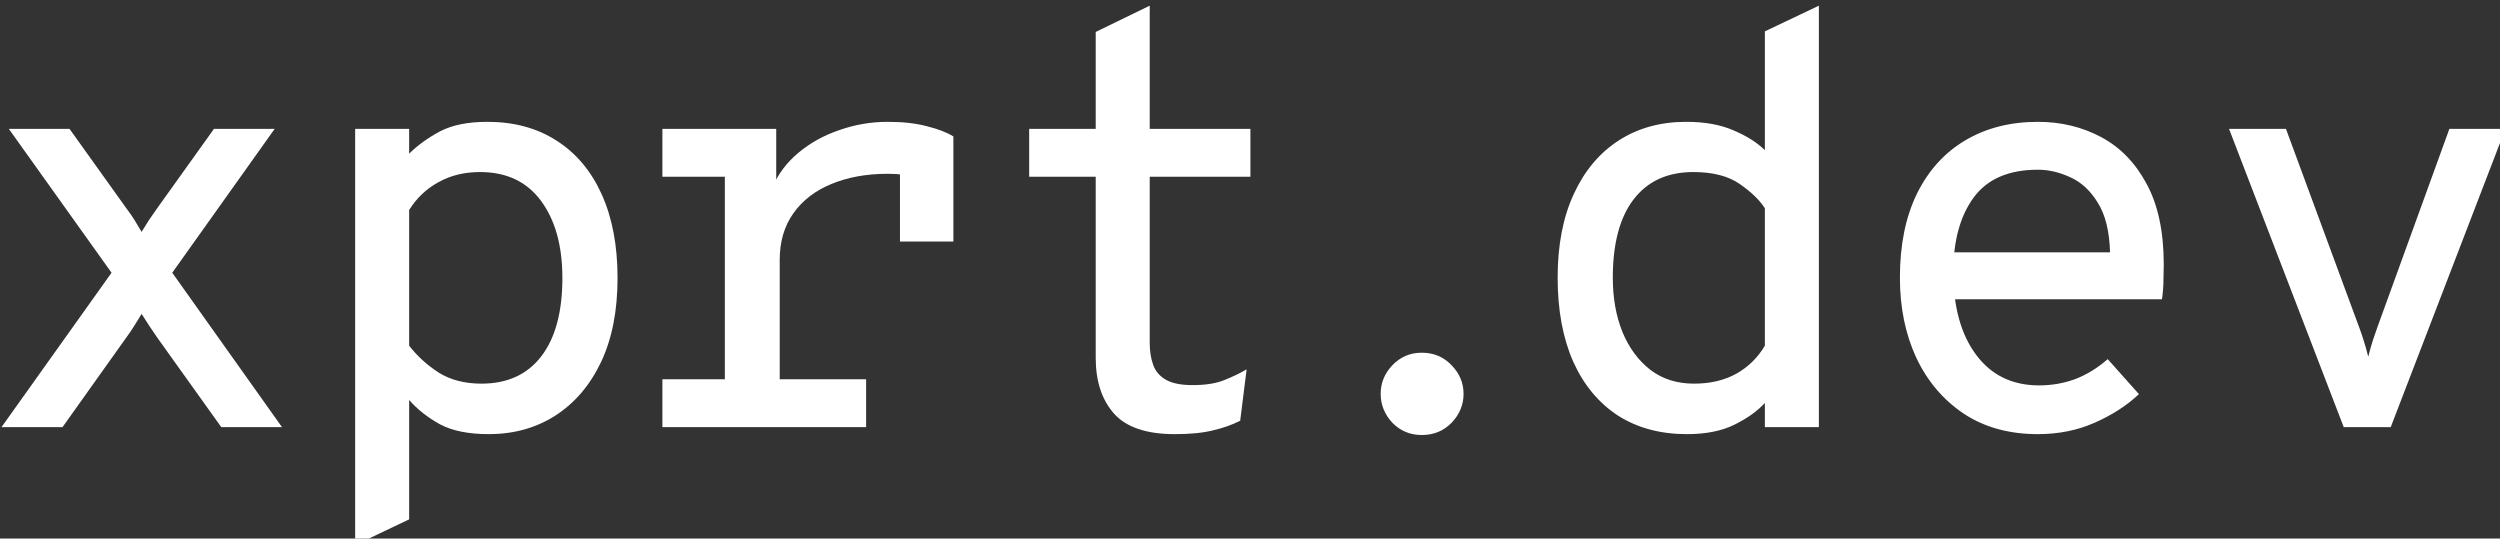 <?xml version="1.0" encoding="UTF-8" standalone="no"?>
<!-- Created with Inkscape (http://www.inkscape.org/) -->

<svg
   width="54.477mm"
   height="11.735mm"
   viewBox="0 0 54.477 11.735"
   version="1.1"
   id="svg5"
   xmlns="http://www.w3.org/2000/svg"
   xmlns:svg="http://www.w3.org/2000/svg">
  <rect x="0" y="0" width="54.477" height="11.735" fill="#333333" stroke="none"/>
  <defs
     id="defs2" />
  <g
     id="g13"
     transform="translate(-41.07,-88.409)"
     style="display:none">
    <rect
       style="fill:#ffffff;fill-opacity:1;stroke-width:4.158;stroke-linecap:square;paint-order:stroke markers fill"
       id="rect9"
       width="64.293"
       height="20.308"
       x="36.161"
       y="83.693" />
    <g
       id="g12"
       style="font-size:48px;line-height:1.25;letter-spacing:-2px;white-space:pre;fill:#0827f5;fill-opacity:1"
       transform="matrix(0.265,0,0,0.265,20.112,10.415)"
       aria-label="xprt.dev">
      <path
         style="font-weight:500;font-family:'Overpass Mono';-inkscape-font-specification:'Overpass Mono Medium';fill:#0827f5;fill-opacity:1"
         d="m 79.211,329.44 9.048,-12.696 -8.448,-11.832 h 4.992 l 4.704,6.576 q 0.336,0.432 0.648,0.936 0.312,0.504 0.576,0.96 0.288,-0.456 0.6,-0.96 0.336,-0.504 0.648,-0.936 l 4.704,-6.576 h 4.992 l -8.424,11.832 9.024,12.696 h -4.992 l -5.304,-7.416 q -0.312,-0.456 -0.648,-0.96 -0.312,-0.504 -0.6,-0.936 -0.264,0.432 -0.576,0.936 -0.312,0.504 -0.648,0.96 l -5.28,7.416 z m 29.08,9.696 v -34.224 h 4.44 v 2.04 q 1.104,-1.08 2.568,-1.848 1.488,-0.768 3.864,-0.768 3.312,0 5.712,1.56 2.4,1.536 3.696,4.416 1.296,2.88 1.296,6.864 0,4.056 -1.368,6.936 -1.368,2.856 -3.768,4.392 -2.376,1.512 -5.448,1.512 -2.52,0 -4.032,-0.816 -1.512,-0.84 -2.52,-1.992 v 9.816 z m 10.392,-13.272 q 3.192,0 4.92,-2.256 1.728,-2.256 1.728,-6.432 0,-3.96 -1.752,-6.336 -1.752,-2.376 -5.016,-2.376 -1.944,0 -3.432,0.84 -1.488,0.816 -2.4,2.28 v 11.16 q 0.984,1.272 2.424,2.208 1.464,0.912 3.528,0.912 z m 14.872,3.576 v -3.936 h 5.136 v -16.656 h -5.136 v -3.936 h 9.36 v 5.472 l -0.288,-0.696 q 0.672,-1.608 2.112,-2.808 1.464,-1.224 3.384,-1.872 1.92,-0.672 3.96,-0.672 1.872,0 3.216,0.36 1.368,0.336 2.184,0.84 v 8.64 h -4.392 v -7.32 l 1.584,2.04 q -0.648,-0.168 -1.296,-0.216 -0.648,-0.072 -1.296,-0.072 -2.616,0 -4.632,0.84 -1.992,0.816 -3.12,2.4 -1.128,1.584 -1.128,3.84 v 9.816 h 7.104 v 3.936 z"
         id="path10" />
      <path
         style="font-weight:500;font-family:'Overpass Mono';-inkscape-font-specification:'Overpass Mono Medium';letter-spacing:-7px;fill:#0827f5;fill-opacity:1"
         d="m 175.691,330.016 q -3.48,0 -4.992,-1.68 -1.512,-1.704 -1.512,-4.584 v -14.904 h -5.472 v -3.936 h 5.472 v -7.968 l 4.44,-2.16 v 10.128 h 8.28 v 3.936 h -8.28 v 13.656 q 0,1.032 0.288,1.824 0.288,0.792 1.056,1.224 0.768,0.432 2.184,0.432 1.584,0 2.592,-0.408 1.032,-0.408 1.848,-0.888 l -0.528,4.224 q -0.984,0.504 -2.232,0.792 -1.224,0.312 -3.144,0.312 z m 20.312,0.072 q -1.44,0 -2.424,-1.008 -0.96,-1.032 -0.96,-2.376 0,-1.344 0.96,-2.352 0.984,-1.032 2.424,-1.032 1.464,0 2.448,1.032 0.984,1.008 0.984,2.352 0,1.344 -0.984,2.376 -0.984,1.008 -2.448,1.008 z"
         id="path11" />
      <path
         style="font-weight:500;font-family:'Overpass Mono';-inkscape-font-specification:'Overpass Mono Medium';fill:#0827f5;fill-opacity:1"
         d="m 217.803,330.016 q -3.288,0 -5.688,-1.536 -2.376,-1.56 -3.672,-4.44 -1.272,-2.904 -1.272,-6.888 0,-4.008 1.32,-6.864 1.32,-2.88 3.696,-4.416 2.376,-1.536 5.544,-1.536 2.304,0 3.888,0.696 1.608,0.672 2.592,1.632 v -9.768 l 4.44,-2.112 v 34.656 h -4.44 v -1.992 q -0.888,0.984 -2.472,1.776 -1.584,0.792 -3.936,0.792 z m 0.576,-4.152 q 2.016,0 3.48,-0.816 1.464,-0.816 2.352,-2.304 v -11.304 q -0.648,-1.008 -2.064,-1.992 -1.416,-0.984 -3.816,-0.984 -3.192,0 -4.92,2.256 -1.704,2.232 -1.704,6.432 0,2.496 0.792,4.464 0.816,1.968 2.304,3.12 1.488,1.128 3.576,1.128 z m 28.288,4.152 q -3.552,0 -6.096,-1.68 -2.544,-1.704 -3.912,-4.608 -1.344,-2.904 -1.344,-6.576 0,-4.032 1.392,-6.888 1.416,-2.88 3.96,-4.392 2.568,-1.536 6,-1.536 2.832,0 5.184,1.248 2.352,1.248 3.744,3.84 1.416,2.592 1.416,6.648 0,0.504 -0.024,1.248 0,0.744 -0.12,1.608 h -18.096 v -3.864 h 13.824 q -0.072,-2.592 -1.008,-4.08 -0.912,-1.488 -2.256,-2.088 -1.344,-0.624 -2.664,-0.624 -3.6,0 -5.28,2.28 -1.68,2.28 -1.68,6.144 0,4.272 1.872,6.792 1.872,2.52 5.184,2.52 1.536,0 2.928,-0.504 1.416,-0.528 2.712,-1.656 l 2.568,2.88 q -1.512,1.416 -3.648,2.352 -2.112,0.936 -4.656,0.936 z m 25.144,-0.576 -9.432,-24.528 h 4.68 l 5.976,16.2 q 0.216,0.552 0.408,1.176 0.192,0.6 0.384,1.368 0.192,-0.768 0.384,-1.368 0.216,-0.624 0.408,-1.176 l 5.88,-16.2 h 4.608 l -9.432,24.528 z"
         id="path12" />
    </g>
  </g>
  <g
     id="layer1"
     transform="translate(-41.07,-88.409)"
     style="display:inline">
    <rect
       style="display:none;fill:#0827f5;fill-opacity:1;stroke-width:4.158;stroke-linecap:square;paint-order:stroke markers fill"
       id="rect8"
       width="64.293"
       height="20.308"
       x="36.161"
       y="83.693" />
    <g
       id="text5"
       style="font-size:48px;line-height:1.25;letter-spacing:-2px;white-space:pre;fill:#ffffff"
       transform="matrix(0.265,0,0,0.265,20.112,10.415)"
       aria-label="xprt.dev">
      <path
         style="font-weight:500;font-family:'Overpass Mono';-inkscape-font-specification:'Overpass Mono Medium'"
         d="m 79.211,329.44 9.048,-12.696 -8.448,-11.832 h 4.992 l 4.704,6.576 q 0.336,0.432 0.648,0.936 0.312,0.504 0.576,0.96 0.288,-0.456 0.6,-0.96 0.336,-0.504 0.648,-0.936 l 4.704,-6.576 h 4.992 l -8.424,11.832 9.024,12.696 h -4.992 l -5.304,-7.416 q -0.312,-0.456 -0.648,-0.96 -0.312,-0.504 -0.6,-0.936 -0.264,0.432 -0.576,0.936 -0.312,0.504 -0.648,0.96 l -5.28,7.416 z m 29.08,9.696 v -34.224 h 4.44 v 2.04 q 1.104,-1.08 2.568,-1.848 1.488,-0.768 3.864,-0.768 3.312,0 5.712,1.56 2.4,1.536 3.696,4.416 1.296,2.88 1.296,6.864 0,4.056 -1.368,6.936 -1.368,2.856 -3.768,4.392 -2.376,1.512 -5.448,1.512 -2.52,0 -4.032,-0.816 -1.512,-0.84 -2.52,-1.992 v 9.816 z m 10.392,-13.272 q 3.192,0 4.92,-2.256 1.728,-2.256 1.728,-6.432 0,-3.96 -1.752,-6.336 -1.752,-2.376 -5.016,-2.376 -1.944,0 -3.432,0.84 -1.488,0.816 -2.4,2.28 v 11.16 q 0.984,1.272 2.424,2.208 1.464,0.912 3.528,0.912 z m 14.872,3.576 v -3.936 h 5.136 v -16.656 h -5.136 v -3.936 h 9.36 v 5.472 l -0.288,-0.696 q 0.672,-1.608 2.112,-2.808 1.464,-1.224 3.384,-1.872 1.92,-0.672 3.96,-0.672 1.872,0 3.216,0.36 1.368,0.336 2.184,0.84 v 8.64 h -4.392 v -7.32 l 1.584,2.04 q -0.648,-0.168 -1.296,-0.216 -0.648,-0.072 -1.296,-0.072 -2.616,0 -4.632,0.84 -1.992,0.816 -3.12,2.4 -1.128,1.584 -1.128,3.84 v 9.816 h 7.104 v 3.936 z"
         id="path5" />
      <path
         style="font-weight:500;font-family:'Overpass Mono';-inkscape-font-specification:'Overpass Mono Medium';letter-spacing:-7px"
         d="m 175.691,330.016 q -3.48,0 -4.992,-1.68 -1.512,-1.704 -1.512,-4.584 v -14.904 h -5.472 v -3.936 h 5.472 v -7.968 l 4.44,-2.16 v 10.128 h 8.28 v 3.936 h -8.28 v 13.656 q 0,1.032 0.288,1.824 0.288,0.792 1.056,1.224 0.768,0.432 2.184,0.432 1.584,0 2.592,-0.408 1.032,-0.408 1.848,-0.888 l -0.528,4.224 q -0.984,0.504 -2.232,0.792 -1.224,0.312 -3.144,0.312 z m 20.312,0.072 q -1.44,0 -2.424,-1.008 -0.96,-1.032 -0.96,-2.376 0,-1.344 0.96,-2.352 0.984,-1.032 2.424,-1.032 1.464,0 2.448,1.032 0.984,1.008 0.984,2.352 0,1.344 -0.984,2.376 -0.984,1.008 -2.448,1.008 z"
         id="path6" />
      <path
         style="font-weight:500;font-family:'Overpass Mono';-inkscape-font-specification:'Overpass Mono Medium'"
         d="m 217.803,330.016 q -3.288,0 -5.688,-1.536 -2.376,-1.56 -3.672,-4.44 -1.272,-2.904 -1.272,-6.888 0,-4.008 1.32,-6.864 1.32,-2.88 3.696,-4.416 2.376,-1.536 5.544,-1.536 2.304,0 3.888,0.696 1.608,0.672 2.592,1.632 v -9.768 l 4.44,-2.112 v 34.656 h -4.44 v -1.992 q -0.888,0.984 -2.472,1.776 -1.584,0.792 -3.936,0.792 z m 0.576,-4.152 q 2.016,0 3.48,-0.816 1.464,-0.816 2.352,-2.304 v -11.304 q -0.648,-1.008 -2.064,-1.992 -1.416,-0.984 -3.816,-0.984 -3.192,0 -4.92,2.256 -1.704,2.232 -1.704,6.432 0,2.496 0.792,4.464 0.816,1.968 2.304,3.12 1.488,1.128 3.576,1.128 z m 28.288,4.152 q -3.552,0 -6.096,-1.68 -2.544,-1.704 -3.912,-4.608 -1.344,-2.904 -1.344,-6.576 0,-4.032 1.392,-6.888 1.416,-2.88 3.96,-4.392 2.568,-1.536 6,-1.536 2.832,0 5.184,1.248 2.352,1.248 3.744,3.84 1.416,2.592 1.416,6.648 0,0.504 -0.024,1.248 0,0.744 -0.12,1.608 h -18.096 v -3.864 h 13.824 q -0.072,-2.592 -1.008,-4.08 -0.912,-1.488 -2.256,-2.088 -1.344,-0.624 -2.664,-0.624 -3.6,0 -5.28,2.28 -1.68,2.28 -1.68,6.144 0,4.272 1.872,6.792 1.872,2.52 5.184,2.52 1.536,0 2.928,-0.504 1.416,-0.528 2.712,-1.656 l 2.568,2.88 q -1.512,1.416 -3.648,2.352 -2.112,0.936 -4.656,0.936 z m 25.144,-0.576 -9.432,-24.528 h 4.68 l 5.976,16.2 q 0.216,0.552 0.408,1.176 0.192,0.6 0.384,1.368 0.192,-0.768 0.384,-1.368 0.216,-0.624 0.408,-1.176 l 5.88,-16.2 h 4.608 l -9.432,24.528 z"
         id="path7" />
    </g>
  </g>
</svg>

